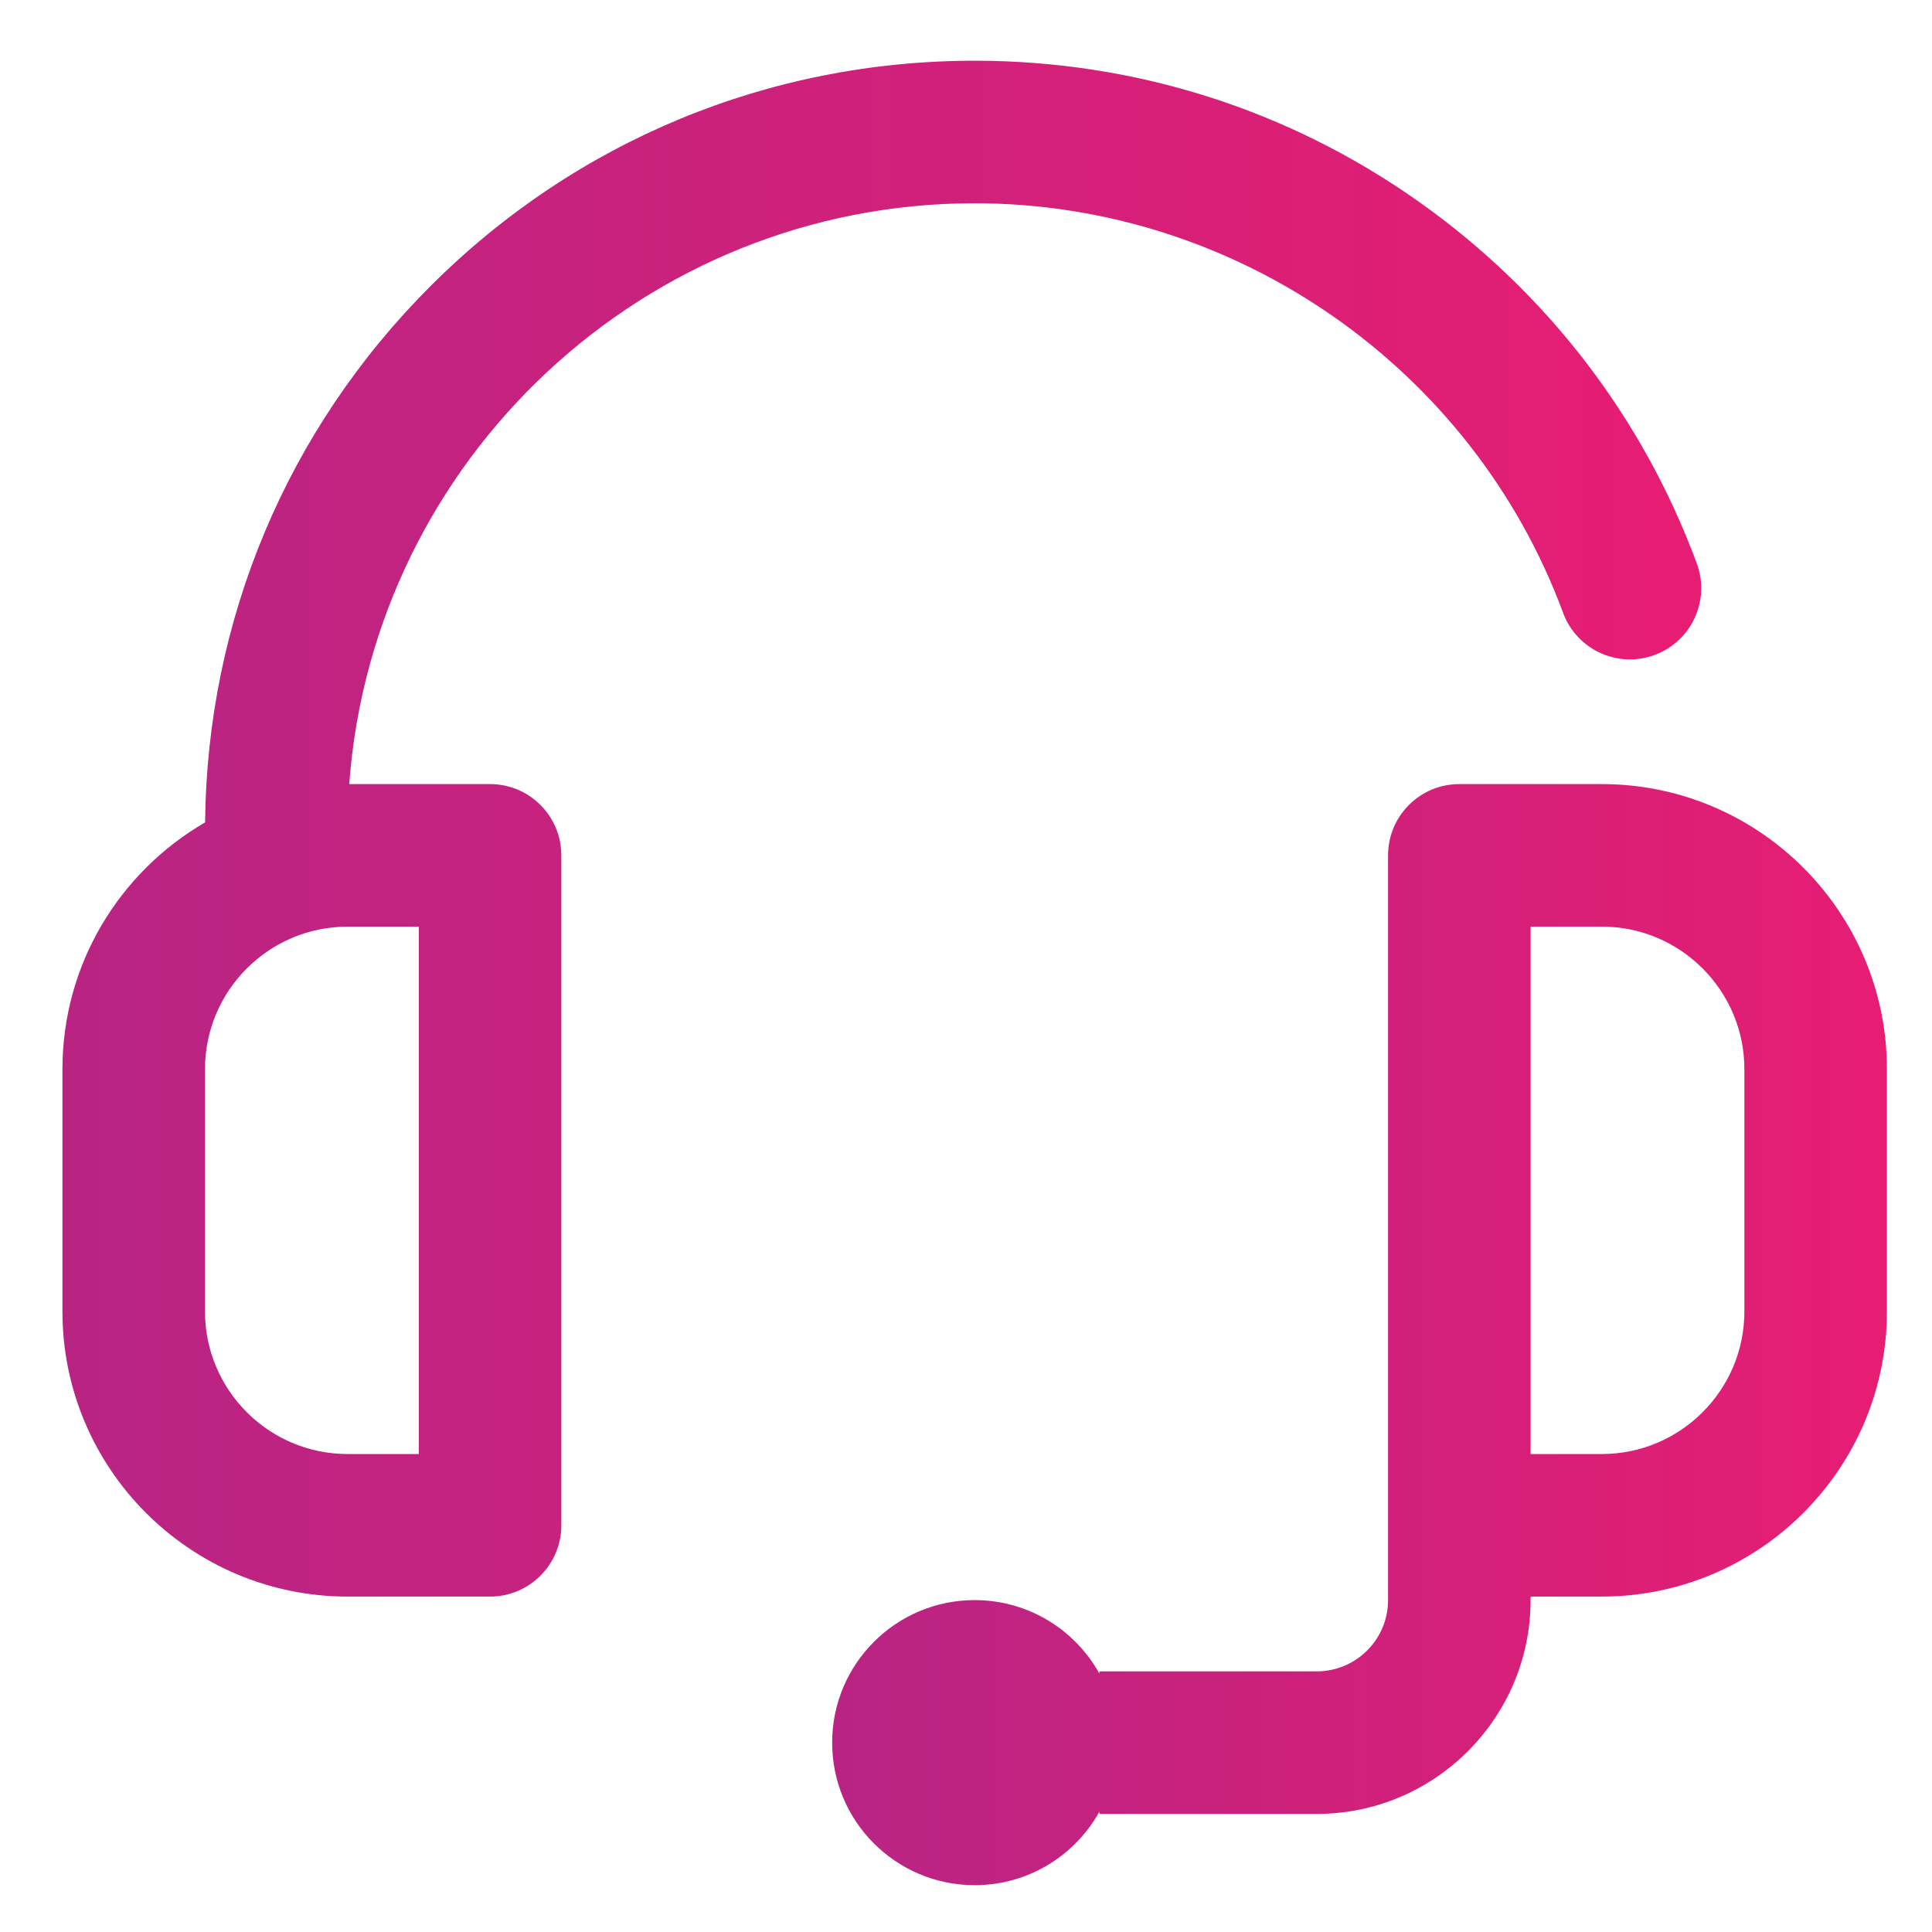 <?xml version="1.0" encoding="UTF-8"?> <!-- Generator: Adobe Illustrator 16.0.0, SVG Export Plug-In . SVG Version: 6.00 Build 0) --> <svg xmlns="http://www.w3.org/2000/svg" xmlns:xlink="http://www.w3.org/1999/xlink" version="1.1" id="Layer_1" x="0px" y="0px" width="200px" height="200px" viewBox="0 0 200 200" xml:space="preserve"> <g> <g> <g> <linearGradient id="SVGID_1_" gradientUnits="userSpaceOnUse" x1="6.465" y1="85.78" x2="176.11" y2="85.78"> <stop offset="0.011" style="stop-color:#B92483"></stop> <stop offset="1" style="stop-color:#E71D73"></stop> </linearGradient> <path fill="url(#SVGID_1_)" d="M50.73,81.169H36.153c2.462-33.568,30.56-60.128,64.746-60.128 c27.052,0,51.53,17.039,60.912,42.399c1.414,3.822,5.657,5.774,9.479,4.36c3.821-1.414,5.773-5.658,4.36-9.479 c-5.592-15.115-15.526-28.05-28.727-37.406c-13.505-9.57-29.42-14.629-46.024-14.629c-21.284,0-41.293,8.288-56.342,23.338 C29.705,44.477,21.443,64.162,21.23,85.135c-8.817,5.108-14.766,14.642-14.766,25.546v25.083 c0,16.271,13.238,29.511,29.511,29.511H50.73c4.075,0,7.378-3.303,7.378-7.377V88.547C58.109,84.472,54.805,81.169,50.73,81.169z M43.354,150.52h-7.378c-8.136,0-14.755-6.619-14.755-14.756v-25.083c0-8.137,6.62-14.755,14.755-14.755h7.378V150.52z"></path> <linearGradient id="SVGID_2_" gradientUnits="userSpaceOnUse" x1="86.144" y1="138.162" x2="195.333" y2="138.162"> <stop offset="0.011" style="stop-color:#B92483"></stop> <stop offset="1" style="stop-color:#E71D73"></stop> </linearGradient> <path fill="url(#SVGID_2_)" d="M165.823,81.169h-14.755c-4.075,0-7.377,3.303-7.377,7.377v50.537v18.813v7.747 c0,4.068-3.31,7.377-7.378,7.377H113.81v0.234c-2.517-4.541-7.354-7.611-12.911-7.611c-8.15,0-14.755,6.605-14.755,14.754 s6.605,14.756,14.755,14.756c5.556,0,10.394-3.072,12.911-7.612v0.235h22.501c12.205,0,22.133-9.93,22.133-22.133v-0.37h7.378 c16.272,0,29.51-13.239,29.51-29.511v-25.083C195.333,94.408,182.095,81.169,165.823,81.169z M180.578,135.764 c0,8.137-6.62,14.756-14.755,14.756h-7.378v-11.436V95.925h7.378c8.135,0,14.755,6.619,14.755,14.755V135.764z"></path> </g> </g> </g> </svg> 
